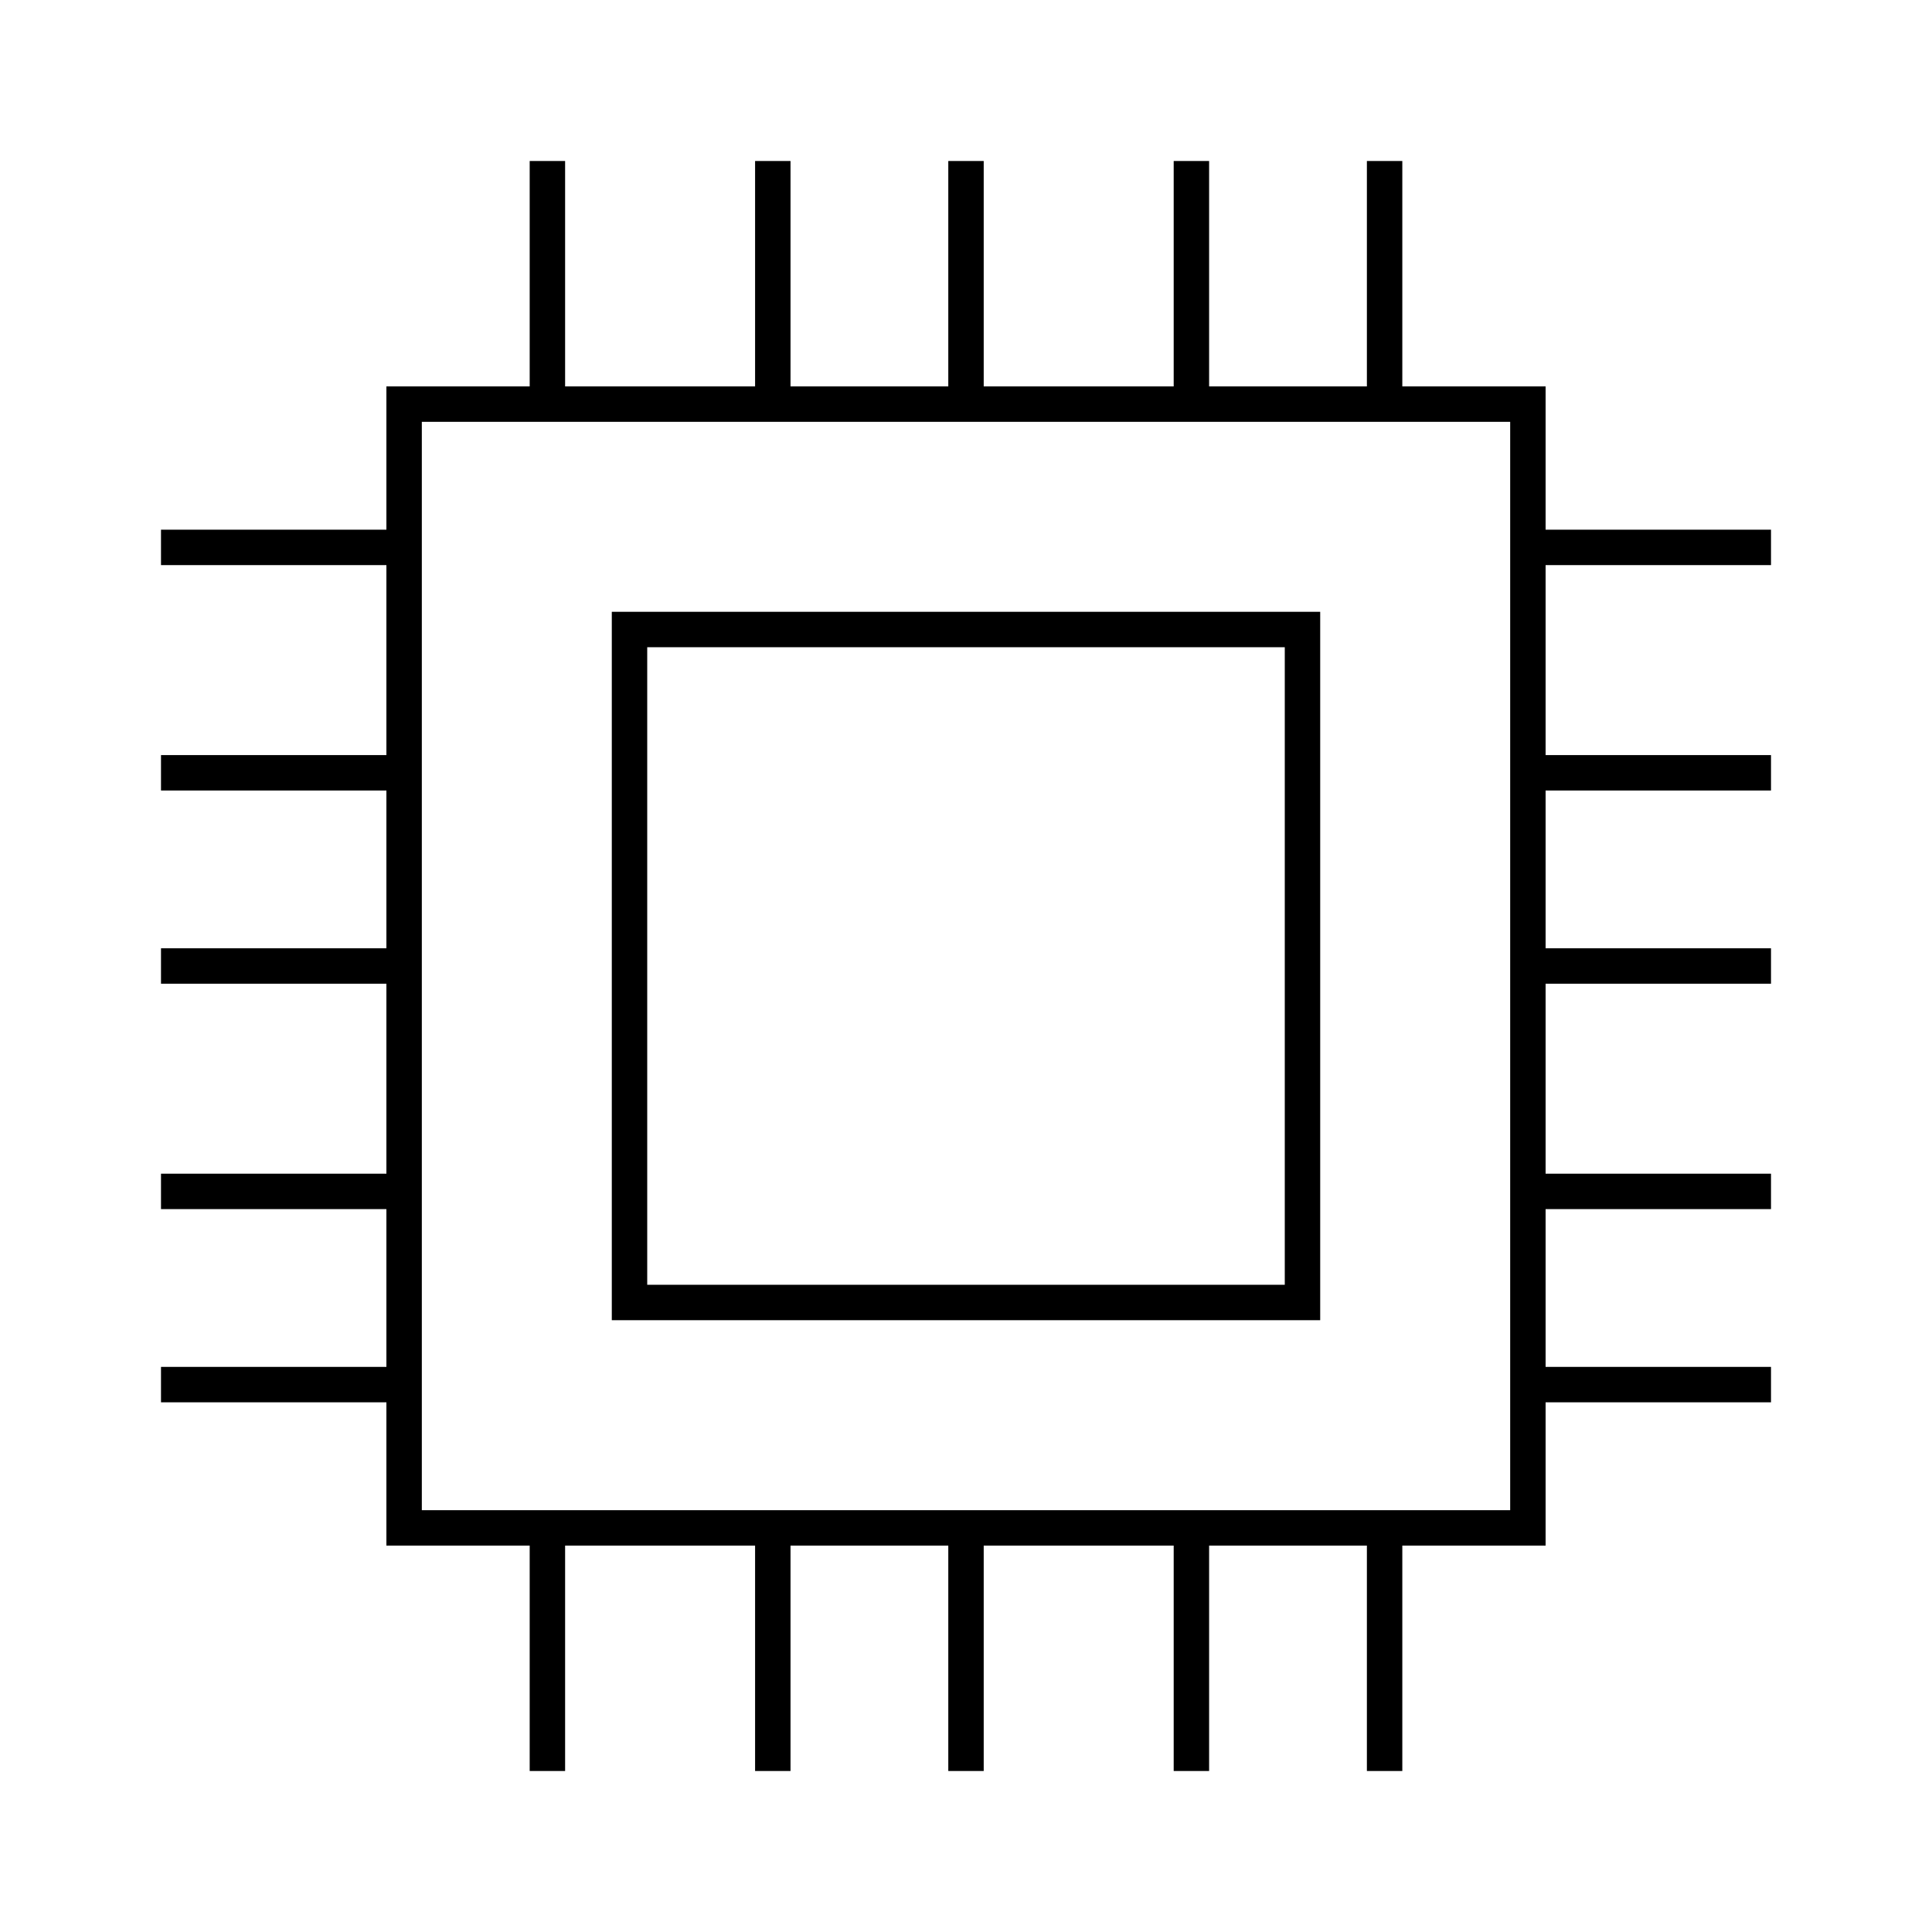<svg width="60" height="60" viewBox="0 0 60 60" fill="none" xmlns="http://www.w3.org/2000/svg">
<rect x="12.55" y="12.55" width="34.9" height="34.9" stroke="black" stroke-width="1.1"/>
<rect x="19.55" y="19.55" width="20.9" height="20.9" stroke="black" stroke-width="1.1"/>
<path d="M17 47V55" stroke="black" stroke-width="1.1"/>
<path d="M17 5V13" stroke="black" stroke-width="1.1"/>
<path d="M24 47V55" stroke="black" stroke-width="1.1"/>
<path d="M24 5V13" stroke="black" stroke-width="1.1"/>
<path d="M30 47V55" stroke="black" stroke-width="1.1"/>
<path d="M30 5V13" stroke="black" stroke-width="1.1"/>
<path d="M37 47V55" stroke="black" stroke-width="1.1"/>
<path d="M37 5V13" stroke="black" stroke-width="1.1"/>
<path d="M43 47V55" stroke="black" stroke-width="1.1"/>
<path d="M43 5V13" stroke="black" stroke-width="1.1"/>
<path d="M55 17L47 17" stroke="black" stroke-width="1.1"/>
<path d="M13 17L5 17" stroke="black" stroke-width="1.1"/>
<path d="M13 24L5 24" stroke="black" stroke-width="1.1"/>
<path d="M55 24L47 24" stroke="black" stroke-width="1.1"/>
<path d="M13 30L5 30" stroke="black" stroke-width="1.1"/>
<path d="M55 30L47 30" stroke="black" stroke-width="1.1"/>
<path d="M13 37L5 37" stroke="black" stroke-width="1.1"/>
<path d="M55 37L47 37" stroke="black" stroke-width="1.1"/>
<path d="M13 43L5 43" stroke="black" stroke-width="1.1"/>
<path d="M55 43L47 43" stroke="black" stroke-width="1.1"/>
</svg>
